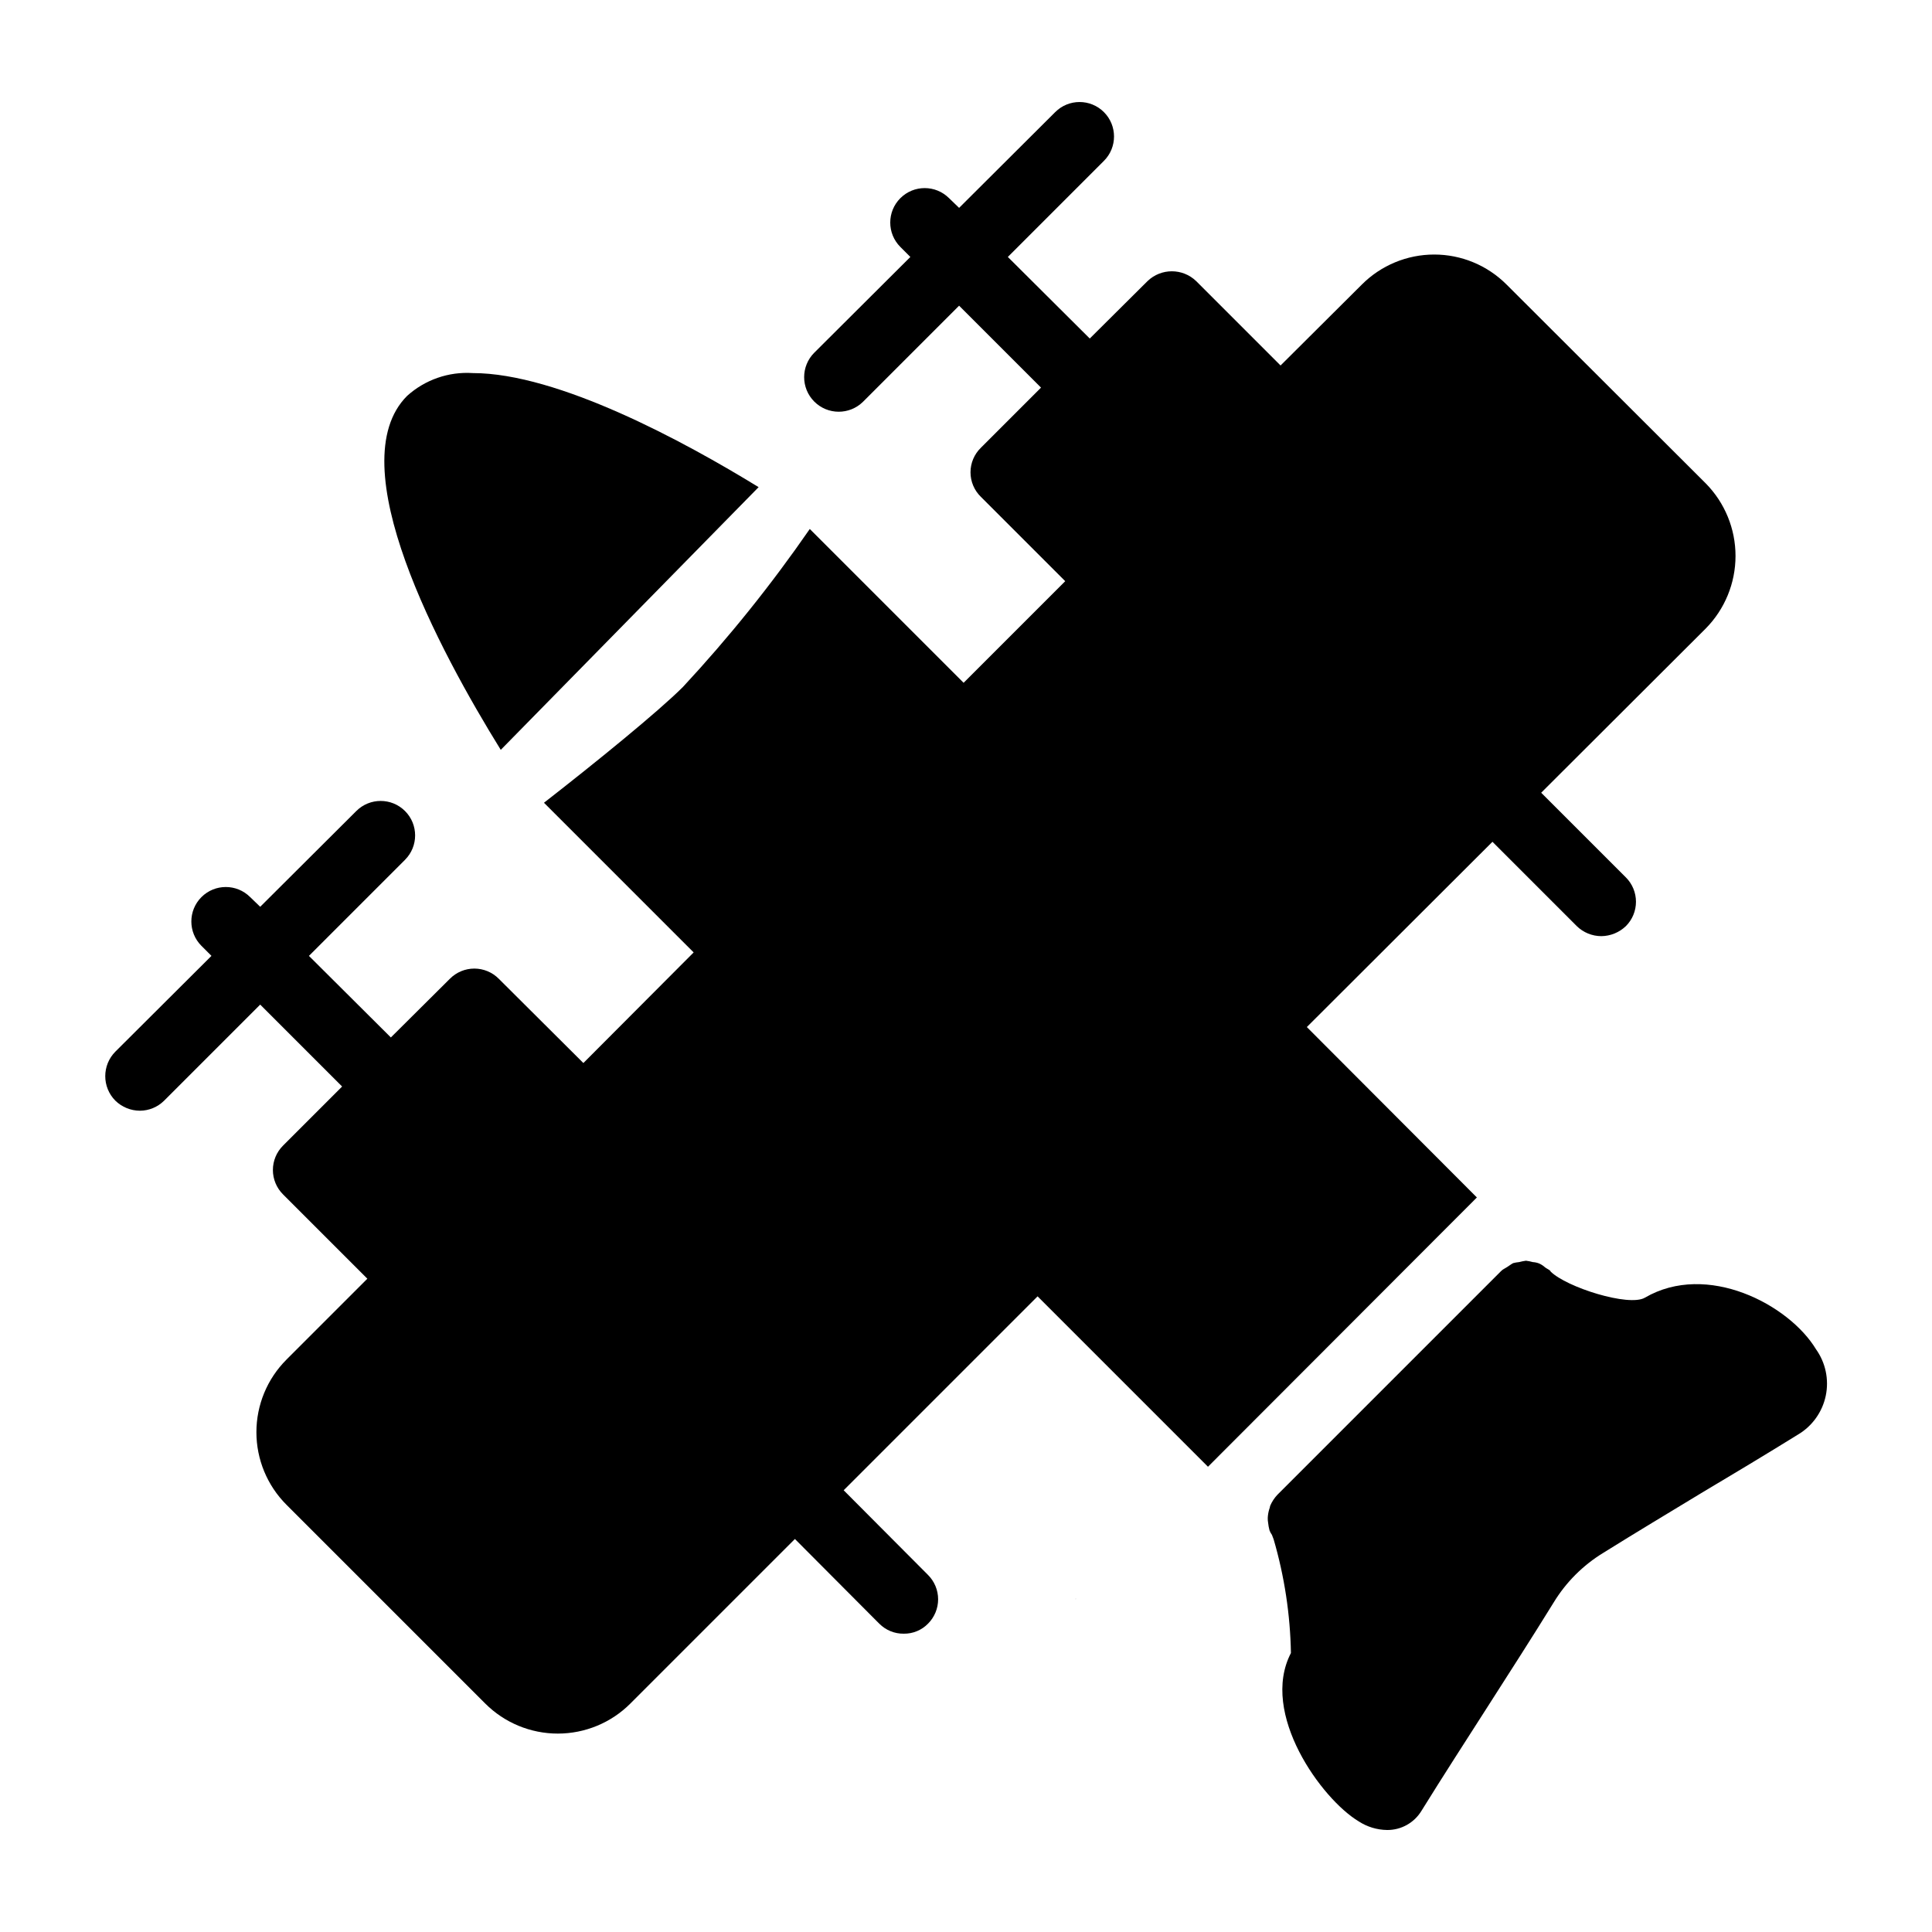 <?xml version="1.0" encoding="UTF-8"?>
<!-- Uploaded to: SVG Repo, www.svgrepo.com, Generator: SVG Repo Mixer Tools -->
<svg fill="#000000" width="800px" height="800px" version="1.1" viewBox="144 144 512 512" xmlns="http://www.w3.org/2000/svg">
 <g>
  <path d="m345.04 273.1c-19.695-12.09-53.129-30.23-75.754-30.23-6.379-0.418-12.656 1.762-17.402 6.047-18.047 18.047 8.609 67.602 24.824 93.801z"/>
  <path d="m429.04 567.78c0.051 0.004 0.094-0.039 0.094-0.09h-0.09z"/>
  <path d="m535.39 461.34-0.457-0.457-44.609-44.703 49.191-49.098 22.352 22.352h-0.004c1.742 1.695 4.074 2.648 6.504 2.656 2.426-0.027 4.75-0.977 6.504-2.656 1.715-1.711 2.676-4.035 2.676-6.457s-0.961-4.746-2.676-6.457l-22.441-22.441 43.602-43.512c5.059-5.125 7.898-12.035 7.898-19.238s-2.84-14.113-7.898-19.234l-52.762-52.672h-0.004c-5.082-5.102-11.988-7.969-19.188-7.969-7.203 0-14.109 2.867-19.191 7.969l-21.527 21.434-22.352-22.352c-3.602-3.481-9.312-3.481-12.914 0l-15.297 15.207-21.711-21.617 25.465-25.465c3.566-3.566 3.566-9.352 0-12.918-3.566-3.566-9.348-3.566-12.914 0l-25.465 25.375-2.656-2.566h-0.004c-3.566-3.566-9.348-3.566-12.914 0-3.566 3.566-3.566 9.352 0 12.918l2.656 2.656-25.465 25.375c-3.57 3.57-3.578 9.352-0.02 12.934 3.555 3.582 9.34 3.613 12.934 0.07l25.465-25.465 21.711 21.711-15.938 15.938c-1.758 1.707-2.75 4.055-2.75 6.504s0.992 4.797 2.75 6.504l22.352 22.352-26.93 26.93-40.762-40.762h-0.004c-10.184 14.746-21.418 28.738-33.617 41.863-6.594 6.594-23.176 20.062-36.824 30.688l39.664 39.664-29.223 29.312-22.441-22.352c-1.711-1.715-4.035-2.68-6.457-2.68s-4.746 0.965-6.457 2.68l-15.664 15.574-21.711-21.617 25.465-25.465v-0.004c3.566-3.566 3.566-9.352 0-12.918-3.566-3.566-9.348-3.566-12.914 0l-25.465 25.375-2.656-2.566h-0.004c-3.566-3.566-9.348-3.566-12.914 0-3.566 3.566-3.566 9.352 0 12.918l2.656 2.656-25.465 25.375c-3.574 3.598-3.574 9.406 0 13.004 1.742 1.695 4.074 2.648 6.504 2.656 2.402-0.008 4.703-0.965 6.41-2.656l25.465-25.465 21.711 21.711-15.664 15.664c-1.715 1.711-2.68 4.035-2.68 6.457 0 2.422 0.965 4.746 2.68 6.457l22.352 22.352-21.434 21.434v0.004c-5.106 5.098-7.969 12.02-7.969 19.234s2.863 14.137 7.969 19.238l52.672 52.672-0.004-0.004c5.102 5.106 12.023 7.969 19.238 7.969 7.215 0 14.137-2.863 19.234-7.969l43.602-43.602 22.352 22.441h0.004c1.715 1.73 4.062 2.691 6.5 2.656 2.414 0.031 4.731-0.926 6.414-2.656 1.715-1.711 2.68-4.035 2.68-6.457s-0.965-4.746-2.68-6.457l-22.352-22.441 51.387-51.391 45.16 45.16 65.586-65.68z"/>
  <path d="m625.25 501.55c-7.144-11.816-28.855-23.266-45.344-13.648-4.215 2.473-20.793-2.75-25.008-6.961v-0.09l-0.09-0.09c-0.367-0.367-0.918-0.551-1.375-0.918v-0.004c-0.461-0.418-0.984-0.758-1.555-1.008-0.527-0.207-1.086-0.332-1.648-0.363-0.602-0.168-1.215-0.289-1.832-0.367-0.617 0.086-1.23 0.207-1.832 0.367-0.527 0.047-1.047 0.137-1.559 0.273-0.551 0.273-1.098 0.734-1.559 1.008-0.551 0.367-1.008 0.551-1.465 0.918v0.09h-0.09l-59.359 59.359v-0.004c-0.805 0.859-1.457 1.852-1.922 2.934-0.062 0.344-0.152 0.68-0.277 1.008-0.211 0.715-0.332 1.453-0.367 2.195-0.012 0.43 0.016 0.859 0.094 1.285 0.07 0.68 0.191 1.352 0.367 2.016 0.156 0.422 0.371 0.824 0.641 1.191 0.184 0.367 0.273 0.824 0.457 1.191v-0.004c2.859 9.801 4.398 19.934 4.582 30.137-8.336 16.031 8.152 38.746 17.953 44.609v0.004c2.238 1.453 4.84 2.25 7.512 2.289 3.746 0.039 7.234-1.914 9.16-5.129 5.68-9.16 11.543-18.23 17.406-27.391 5.863-9.16 11.816-18.41 17.586-27.754 3.277-5.387 7.801-9.91 13.188-13.191 8.52-5.312 17.223-10.535 25.832-15.754 8.609-5.129 17.312-10.352 25.738-15.574h0.004c3.777-2.242 6.445-5.965 7.352-10.266 0.902-4.301-0.035-8.785-2.59-12.359z"/>
 </g>
</svg>